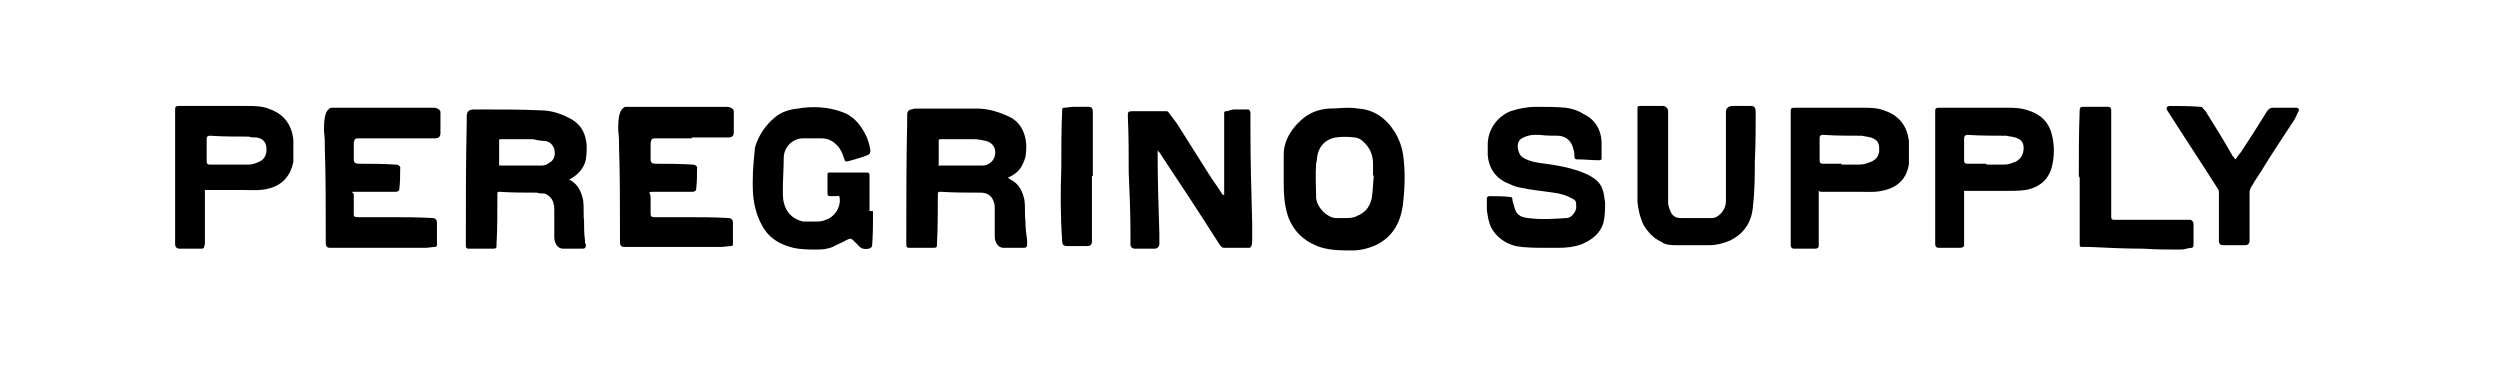 <svg viewBox="0 0 285.5 42.8" version="1.1" xmlns="http://www.w3.org/2000/svg" id="Capa_1">
  
  <g>
    <path d="M64.7,20.3c.1,0,.2.2.3.2,1,.5,1.4,1.4,1.6,2.4.1.8,0,1.6.1,2.4,0,.7,0,1.4.1,2.1,0,.2,0,.4.1.5,0,.3,0,.5-.4.5,0,0,0,0-.1,0-.3,0-.5,0-.8,0-.4,0-.9,0-1.3,0-.6,0-1-.6-1-1.3,0-1,0-2.1,0-3.1,0-.3,0-.5-.1-.8-.1-.5-.5-.9-1-1.1-.3,0-.6,0-.9-.1-1.4,0-2.9,0-4.3-.1-.1,0-.2,0-.2.2,0,0,0,.2,0,.3,0,1.9,0,3.7-.1,5.6,0,.3,0,.4-.4.4-.9,0-1.8,0-2.8,0-.2,0-.3-.1-.3-.3,0-.3,0-.6,0-.8,0-4.4,0-8.9.1-13.3,0-.2,0-.4,0-.7,0-.5.2-.8.8-.8.4,0,.9,0,1.3,0,2.1,0,4.2,0,6.3.1,1.3,0,2.5.4,3.7,1.1,1.1.7,1.5,1.7,1.6,2.9,0,.7,0,1.4-.2,2-.3.8-.9,1.4-1.6,1.8,0,0,0,0-.2.1ZM56.9,18.9c.1,0,.2,0,.3,0,1.6,0,3.1,0,4.7,0,.5,0,.8-.3,1.1-.5.4-.4.4-.9.3-1.4-.2-.5-.5-.8-1-.9-.5,0-1-.1-1.4-.2-1.2,0-2.5,0-3.7,0-.2,0-.2,0-.2.2,0,1,0,1.9,0,2.9Z"></path>
    <path d="M115.1,20.3c.1,0,.2.2.3.2,1,.5,1.4,1.4,1.6,2.4.1.8,0,1.6.1,2.3,0,.8.1,1.6.2,2.3,0,.1,0,.2,0,.3,0,.3,0,.5-.4.5,0,0,0,0-.1,0-.3,0-.6,0-.9,0-.4,0-.9,0-1.3,0-.6,0-1-.6-1-1.3,0-1,0-2.1,0-3.1,0-.3,0-.6-.1-.8-.2-.7-.7-1.1-1.5-1.1-1.5,0-3.1,0-4.6-.1-.2,0-.3,0-.3.3,0,0,0,0,0,.1,0,1.9,0,3.7-.1,5.6,0,.3,0,.4-.4.4-.9,0-1.9,0-2.8,0-.2,0-.3-.1-.3-.3,0-.3,0-.6,0-.8,0-4.4,0-8.9.1-13.3,0-.3,0-.5,0-.8,0-.3.1-.5.4-.6.2,0,.3-.1.5-.1,1.8,0,3.7,0,5.5,0,.5,0,1.1,0,1.6,0,1.3,0,2.5.4,3.6.9,1.3.6,1.9,1.8,2,3.2,0,.7,0,1.4-.3,2-.3.8-.8,1.3-1.6,1.7,0,0-.1,0-.2.1ZM107.3,18.9c.1,0,.2,0,.3,0,1.5,0,3.1,0,4.6,0,.5,0,.8-.2,1.1-.5.6-.7.5-2-.7-2.3-.4-.1-.9-.2-1.3-.2-1.3,0-2.6,0-3.9,0-.1,0-.2,0-.2.2,0,1,0,1.9,0,2.9Z"></path>
    <path d="M132.2,17.2c0,.1,0,.2,0,.2,0,3.1.1,6.2.2,9.3,0,.4,0,.8,0,1.2,0,.2-.2.5-.5.5-.8,0-1.6,0-2.3,0-.3,0-.5-.2-.5-.5,0-.4,0-.9,0-1.3,0-2.3-.1-4.6-.2-6.9,0-2.1,0-4.3-.1-6.4,0-.5,0-.6.5-.6.6,0,1.3,0,1.9,0,.6,0,1.3,0,1.9,0,.2,0,.3,0,.4.2.3.4.6.8.9,1.2,1.2,1.9,2.4,3.8,3.6,5.7.5.8,1.1,1.6,1.6,2.4,0,0,0,0,.2.1,0-.2,0-.4,0-.6,0-1.7,0-3.4,0-5.1,0-1.1,0-2.1,0-3.2,0-.2,0-.4,0-.5,0,0,0-.2.2-.2.3,0,.6-.2.9-.2.5,0,1.1,0,1.6,0,.2,0,.3.2.3.4,0,.7,0,1.3,0,2,0,3.5.1,7.1.2,10.6,0,.6,0,1.2,0,1.8,0,.3,0,.6-.1.8,0,0-.1.2-.2.2-1,0-1.9,0-2.9,0,0,0-.2,0-.3-.1-.2-.2-.4-.5-.5-.7-2.1-3.3-4.2-6.5-6.4-9.8,0,0-.1-.2-.2-.3Z"></path>
    <path d="M45.1,15.8c-1.4,0-2.7,0-4.1,0-.4,0-.5,0-.6.5,0,.6,0,1.3,0,1.9,0,.4.2.5.6.5,1.4,0,2.8,0,4.2.1.3,0,.6.2.5.5,0,.8,0,1.5-.1,2.3,0,.2-.2.3-.4.3-1.4,0-2.8,0-4.2,0s-.5,0-.6.4c0,.2,0,.4,0,.7,0,.5,0,.9,0,1.4,0,.3,0,.4.5.4,1.2,0,2.3,0,3.5,0,1.7,0,3.3,0,5,.1.3,0,.5.2.5.5,0,.8,0,1.7,0,2.5,0,.2,0,.2-.2.3-.4,0-.8.1-1.1.1-1.1,0-2.3,0-3.4,0-1.9,0-3.8,0-5.7,0-.6,0-1.2,0-1.8,0-.4,0-.5-.2-.5-.6,0-.5,0-1,0-1.4,0-3.1,0-6.1-.1-9.2,0-.7,0-1.4-.1-2.1,0-.7,0-1.4.2-2,.1-.3.3-.6.6-.7.1,0,.3,0,.4,0,.3,0,.5,0,.8,0,.2,0,.4,0,.6,0,.8,0,1.7,0,2.5,0,2.4,0,4.9,0,7.3,0,.2,0,.5,0,.7.2.1,0,.2.2.2.3,0,.8,0,1.6,0,2.4,0,.4-.2.6-.6.6-.5,0-1.1,0-1.6,0-.9,0-1.7,0-2.6,0Z"></path>
    <path d="M79,15.8c-1.4,0-2.7,0-4.1,0-.4,0-.5,0-.6.5,0,.6,0,1.3,0,1.9,0,.4.2.5.6.5,1.4,0,2.8,0,4.2.1.3,0,.6.2.5.5,0,.8,0,1.5-.1,2.3,0,.2-.2.3-.4.3-1.4,0-2.8,0-4.1,0s-.7,0-.7.6c0,.5,0,1,0,1.5,0,.1,0,.3,0,.4,0,.3.1.4.4.4,1.2,0,2.3,0,3.5,0,1.7,0,3.4,0,5,.1.3,0,.5.2.5.5,0,.8,0,1.7,0,2.5,0,0,0,.2-.2.2-.4,0-.8.1-1.2.1-1.1,0-2.2,0-3.4,0-1.9,0-3.8,0-5.7,0-.6,0-1.3,0-1.9,0-.4,0-.5-.2-.5-.6,0-.5,0-1,0-1.4,0-3.1,0-6.1-.1-9.2,0-.7,0-1.4-.1-2.1,0-.7,0-1.4.2-2,.1-.3.3-.6.6-.7.1,0,.3,0,.4,0,.3,0,.6,0,.8,0,.1,0,.2,0,.3,0,.9,0,1.8,0,2.7,0,2.4,0,4.8,0,7.3,0,.2,0,.5,0,.7.2.1,0,.2.2.2.3,0,.8,0,1.6,0,2.4,0,.4-.2.6-.6.6-.6,0-1.1,0-1.7,0-.8,0-1.7,0-2.5,0Z"></path>
    <path d="M146.6,20c0-.8,0-1.6,0-2.3,0-1.6.8-2.9,2-4,.9-.8,1.9-1.2,3.1-1.3,1.1,0,2.3-.2,3.4,0,1.8.1,3.2,1.1,4.2,2.7.6,1,.9,2,1,3.1.2,1.8.1,3.6-.1,5.3-.3,2-1.2,3.6-3.1,4.5-.9.4-1.8.6-2.7.6-1.4,0-2.9,0-4.2-.6-1.4-.6-2.4-1.6-3-3-.5-1.3-.6-2.7-.6-4.1,0-.3,0-.5,0-.8h0ZM156.8,20.1s0,0,0,0c0-.5,0-.9,0-1.4,0-1.1-.4-1.9-1.2-2.6-.2-.2-.6-.4-.9-.4-.7-.1-1.5-.1-2.2,0-1,.2-1.7.8-2,1.8-.1.4-.1.8-.2,1.2-.1,1.3,0,2.6,0,3.9.1,1.1,1.2,2.2,2.2,2.3.5,0,.9,0,1.4,0,.4,0,.9-.1,1.2-.3,1-.4,1.5-1.3,1.6-2.3.1-.8.1-1.5.2-2.3Z"></path>
    <path d="M99.7,24.1c0,1.3,0,2.6-.1,3.9,0,.2-.1.3-.4.4-.5.1-.9,0-1.2-.4-.2-.2-.3-.3-.5-.5-.3-.3-.4-.3-.8-.1-.5.3-1.1.5-1.6.8-.5.2-1.1.3-1.7.3-.9,0-1.9,0-2.8-.2-1.6-.4-2.8-1.1-3.6-2.6-.6-1.1-.9-2.3-1-3.5-.1-1.7,0-3.4.2-5.1,0,0,0-.1,0-.2.4-1.4,1.2-2.6,2.3-3.5.7-.6,1.6-.9,2.6-1,1.7-.3,3.5-.2,5.1.4,1.4.5,2.2,1.6,2.8,2.9.2.5.3.9.4,1.4,0,.2,0,.5-.3.6-.7.3-1.5.5-2.2.7-.4.1-.4,0-.5-.3-.2-.6-.4-1.1-.8-1.5-.5-.5-1-.8-1.8-.8-.7,0-1.4,0-2.1,0-1.1,0-2.2.9-2.2,2.3,0,1.2-.1,2.4-.1,3.6,0,.5,0,.9.1,1.4.3,1.2,1,1.9,2.2,2.2.5,0,.9,0,1.4,0,.4,0,.8,0,1.2-.2,1-.3,1.7-1.4,1.6-2.4,0-.3-.1-.4-.4-.3-.2,0-.4,0-.6,0-.3,0-.4,0-.4-.4,0-.6,0-1.2,0-1.9,0-.4,0-.4.4-.4,1.2,0,2.4,0,3.6,0,.1,0,.3,0,.4,0,.4,0,.4.1.4.5,0,1.2,0,2.3,0,3.5,0,.1,0,.3,0,.4,0,0,0,0,0,0Z"></path>
    <path d="M23.4,21.8c0,.5,0,1,0,1.5,0,1.5,0,2.9,0,4.4,0,.2,0,.3-.1.5,0,.2-.2.2-.4.2-.8,0-1.6,0-2.4,0-.3,0-.5-.2-.5-.5,0-1.7,0-3.4,0-5.1,0-1.5,0-3.1,0-4.6,0-1.9,0-3.7,0-5.6,0-.4,0-.5.5-.5,2.5,0,5.1,0,7.6,0,1,0,1.9,0,2.8.4,1.6.6,2.4,1.8,2.6,3.4,0,.9,0,1.7,0,2.6-.3,1.5-1.2,2.6-2.7,3-1,.3-2,.2-3,.2-1.4,0-2.8,0-4.1,0,0,0-.2,0-.3,0ZM26.1,18.8s0,0,0,0c.7,0,1.4,0,2.2,0,.6,0,1.1-.2,1.6-.5.5-.4.6-1,.5-1.6-.1-.6-.5-.9-1.1-1-.3,0-.6,0-.9-.1-1.5,0-2.9,0-4.4-.1-.3,0-.4.1-.4.4,0,.8,0,1.7,0,2.5,0,.3.1.4.4.4.7,0,1.4,0,2.2,0Z"></path>
    <path d="M124.7,20.1c0,2.5,0,4.9,0,7.4,0,.5-.2.6-.6.6-.7,0-1.5,0-2.2,0-.5,0-.6-.2-.6-.6-.2-2.8-.2-5.6-.1-8.3,0-2.2,0-4.4.1-6.6,0-.2,0-.3.3-.3.3,0,.6-.1.9-.1.6,0,1.2,0,1.8,0,.4,0,.5.2.5.6,0,2.4,0,4.9,0,7.3h0Z"></path>
  </g>
  <g>
    <path d="M176.5,28.3c-1.1,0-2.3,0-3.4-.2-1.2-.3-2.2-1-2.8-2.1-.3-.6-.4-1.3-.5-2,0-.4,0-.9,0-1.3,0-.2.1-.3.3-.3.8,0,1.6,0,2.4.1,0,0,.1,0,.2.1,0,.3.1.6.2.9.2,1,.7,1.3,1.6,1.4,1.5.2,2.9.1,4.4,0,.5,0,1-.6,1.1-1.1,0,0,0-.2,0-.3,0-.4,0-.6-.4-.8-.7-.4-1.4-.6-2.2-.7-1.3-.2-2.6-.3-3.9-.6-.6-.1-1.1-.4-1.6-.6-1.2-.6-1.9-1.7-2-3.1,0-.4,0-.8,0-1.2,0-1.7,1.1-3.2,2.6-3.8.9-.3,1.9-.5,2.9-.5,1.1,0,2.3,0,3.4.1.7.1,1.4.3,2,.7,1.3.6,2,1.7,2.1,3.1,0,.6,0,1.3,0,1.9,0,.2,0,.3-.3.3-.8,0-1.6-.1-2.5-.1-.2,0-.3-.1-.3-.3,0-.3,0-.5-.1-.8-.2-.9-.7-1.5-1.7-1.6-.7,0-1.5,0-2.2-.1-.2,0-.4,0-.5,0-.5,0-.9.1-1.3.3-.6.2-.8.8-.6,1.5.1.4.3.7.7.9.8.4,1.6.5,2.4.6,1.5.2,3.1.5,4.5,1.1.9.4,1.7.9,2,1.8.2.5.2,1,.3,1.5,0,.8,0,1.6-.2,2.4-.4,1.2-1.3,1.9-2.5,2.4-.8.3-1.7.4-2.6.4-.6,0-1.1,0-1.7,0Z"></path>
    <path d="M207.7,21.8c0,1.5,0,2.9,0,4.4,0,.5,0,1,0,1.5,0,.1,0,.3,0,.4,0,.2-.2.3-.4.3-.8,0-1.6,0-2.4,0-.3,0-.4-.2-.4-.4,0-1.7,0-3.4,0-5.1,0-1.5,0-3.1,0-4.6,0-1.8,0-3.7,0-5.5,0-.4,0-.5.5-.5,2.5,0,5.1,0,7.6,0,1,0,1.9,0,2.8.4,1.6.6,2.4,1.8,2.6,3.4,0,.8,0,1.7,0,2.6-.2,1.5-1.1,2.6-2.7,3-1,.3-2,.2-3,.2-1.4,0-2.7,0-4.1,0,0,0-.2,0-.3,0ZM210.3,18.8s0,0,0,0c.6,0,1.1,0,1.7,0,.4,0,.9,0,1.3-.2.8-.2,1.4-.7,1.3-1.7,0-.5-.2-.9-.7-1.1-.4-.2-.9-.2-1.3-.3-1.5,0-2.9,0-4.4-.1-.3,0-.4.1-.4.4,0,.8,0,1.7,0,2.5,0,.3.1.4.4.4.7,0,1.4,0,2.1,0Z"></path>
    <path d="M224.3,21.7c0,.4,0,.8,0,1.2,0,1.6,0,3.1,0,4.7,0,.1,0,.3,0,.4,0,.2-.2.3-.5.3-.8,0-1.6,0-2.4,0-.3,0-.4-.2-.4-.4,0,0,0-.2,0-.2,0-3.1,0-6.2,0-9.3,0-1.9,0-3.8,0-5.6,0-.4,0-.5.5-.5,2.5,0,5,0,7.5,0,.9,0,1.7,0,2.6.3,1.6.5,2.5,1.5,2.8,3.1.2,1,.2,2,0,3-.3,1.7-1.4,2.7-3.1,3-.7.1-1.5.1-2.3.1-.5,0-1,0-1.6,0-1,0-2.1,0-3.2,0ZM226.9,18.8s0,0,0,0c.5,0,1.1,0,1.6,0,.4,0,.9,0,1.3-.2.8-.2,1.3-.8,1.3-1.7,0-.5-.2-.9-.7-1.1-.4-.2-.9-.2-1.3-.3-1.5,0-3,0-4.4-.1-.2,0-.4.1-.4.4,0,.8,0,1.7,0,2.5,0,.3.1.4.4.4.7,0,1.4,0,2.1,0Z"></path>
    <path d="M200.4,18.6c0,1.3,0,3.1-.2,4.8-.1,1.9-1,3.3-2.7,4.1-.7.3-1.5.5-2.3.5-1.2,0-2.4,0-3.7,0-.6,0-1.3,0-1.8-.4-.9-.4-1.5-1.1-2-1.9-.4-.8-.6-1.7-.7-2.6,0-1,0-2,0-3,0-2.2,0-4.5,0-6.7,0-.3,0-.7,0-1,0-.2,0-.3.3-.3.7,0,1.3,0,2,0,.2,0,.4,0,.6,0,.3,0,.5.2.6.5,0,.2,0,.4,0,.6,0,2.3,0,4.6,0,6.9,0,1,0,2,0,3,0,.5.2.9.4,1.3.3.4.6.5,1.1.5,1.2,0,2.4,0,3.5,0,.4,0,.7-.2,1-.5.4-.4.6-.9.6-1.5,0-1.8,0-3.7,0-5.5,0-1.5,0-3.1,0-4.6,0-.4.2-.6.6-.7.8,0,1.5,0,2.3,0,.4,0,.5.3.5.7,0,1.7,0,3.5-.1,5.7Z"></path>
    <path d="M237.4,20.1c0-2.5,0-5,.1-7.5,0-.3.1-.4.4-.4.9,0,1.9,0,2.8,0,.3,0,.4.1.4.4,0,.3,0,.6,0,.9,0,3.8,0,7.6,0,11.3,0,.2.1.3.3.3.7,0,1.4,0,2.1,0,2.2,0,4.4,0,6.6,0,.2,0,.4.2.4.5,0,.8,0,1.7,0,2.5,0,0-.1.2-.2.2-.4,0-.8.2-1.2.2-1.4,0-2.9,0-4.3-.1-2.1,0-4.1-.1-6.2-.2-.3,0-.5,0-.8,0-.2,0-.3,0-.3-.3,0-1.6,0-3.2,0-4.8,0-.9,0-1.9,0-2.8,0,0,0,0,0,0Z"></path>
    <path d="M255.3,18.2c.2-.3.4-.6.6-.8,1-1.5,2-3.1,3-4.7.2-.3.4-.4.7-.4.9,0,1.8,0,2.6,0,.3,0,.4.2.3.4-.2.3-.3.7-.5,1-1.3,2-2.6,3.9-3.8,5.9-.4.6-.8,1.2-1.2,1.9,0,.1-.1.3-.1.4,0,1.9,0,3.7,0,5.6,0,.3-.2.5-.5.5-.6,0-1.3,0-1.9,0-.2,0-.4,0-.6,0-.3,0-.5-.1-.5-.5,0-1.8,0-3.6,0-5.5,0-.1,0-.3-.1-.4-1.9-3-3.9-6-5.8-9-.2-.3,0-.5.3-.5,1.2,0,2.3,0,3.5.1.1,0,.2,0,.3.2.2.2.3.3.4.5,1,1.6,2,3.2,2.9,4.8,0,.1.2.2.3.4Z"></path>
  </g>
</svg>